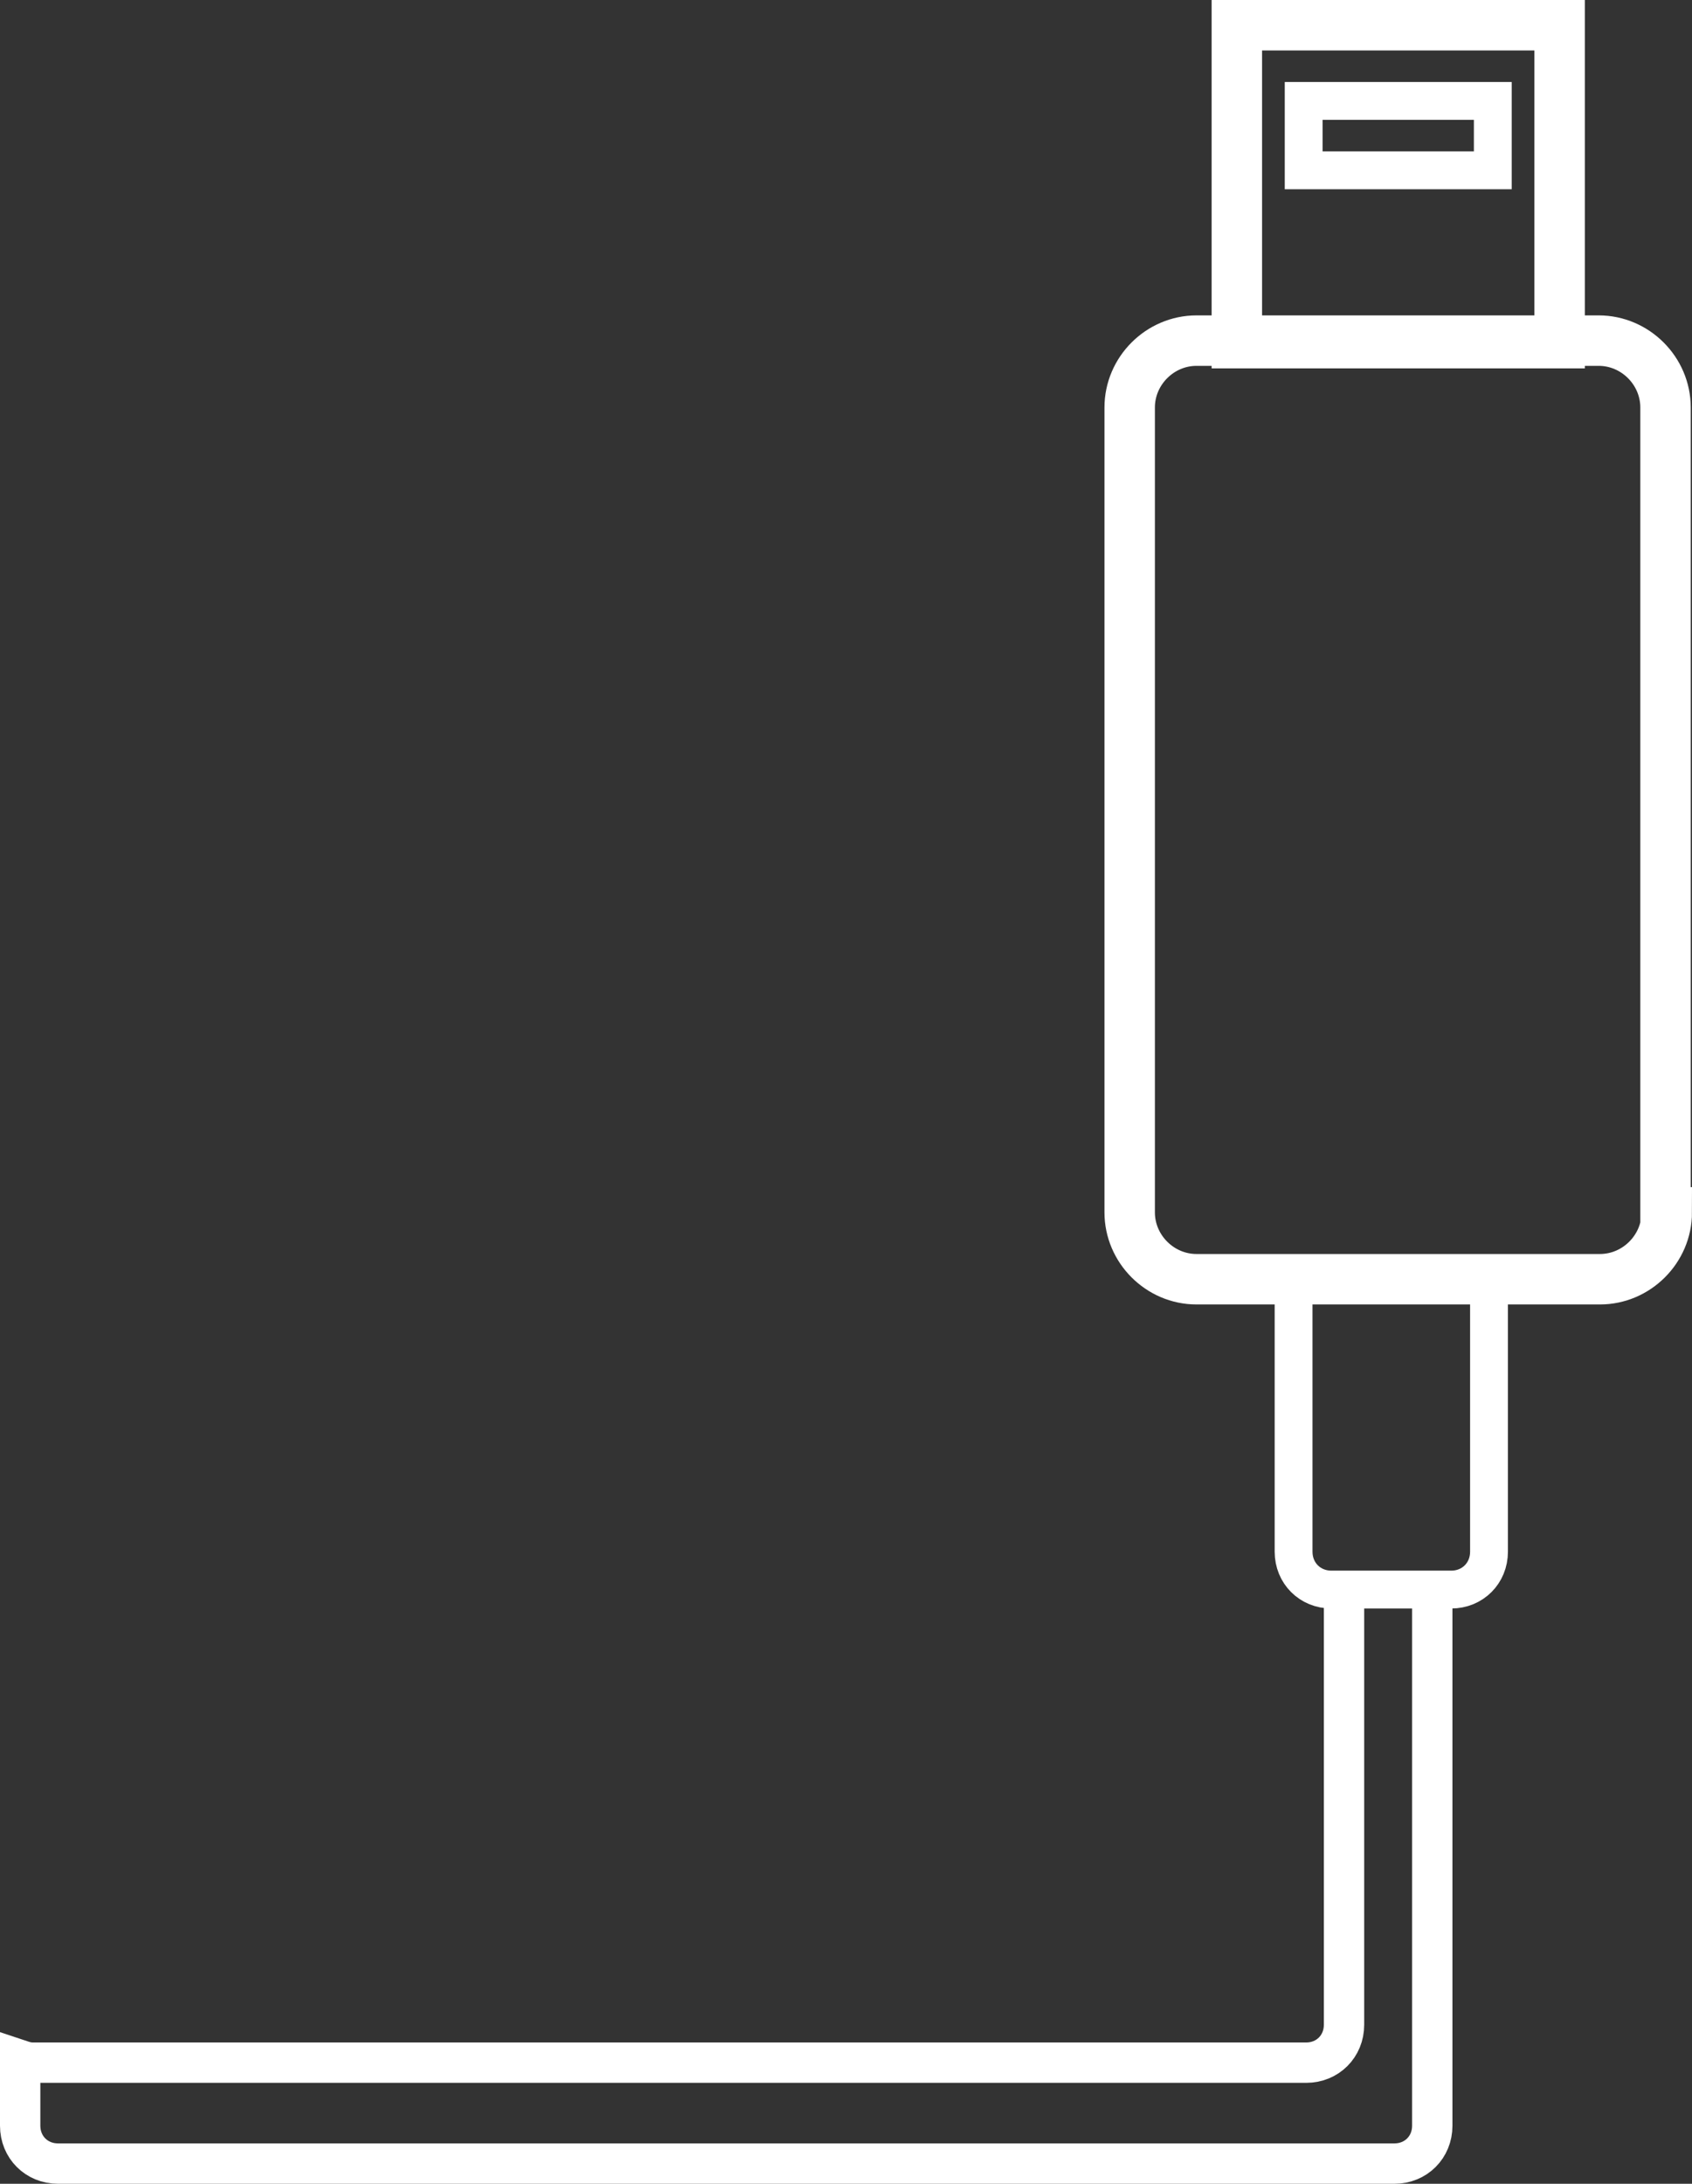 <svg xmlns="http://www.w3.org/2000/svg" viewBox="0 0 134.2 173.1"><rect x="0" y="0" width="134.2" height="173.1" fill="#333333" stroke="none"/><path fill="none" stroke="#FFF" stroke-width="4" stroke-miterlimit="10" d="M132.2 96.1c0 2.9-2.4 5.3-5.3 5.3h-32c-2.9 0-5.3-2.4-5.3-5.3V32.3c0-2.9 2.4-5.3 5.3-5.3h31.9c2.9 0 5.3 2.4 5.3 5.3v63.8z"/><g fill="none" stroke="#FFF" stroke-miterlimit="10"><path stroke-width="4" d="M98.1 2h25.6v25.2H98.1z"/><path stroke-width="3" d="M103.4 8h15v5.5h-15z"/></g><path fill="none" stroke="#FFF" stroke-width="3" stroke-miterlimit="10" d="M118.1 101.3V123c0 1.7-1.3 3-3 3h-9.5c-1.7 0-3-1.3-3-3v-21.7"/><path fill="none" stroke="#FFF" stroke-width="3.2" stroke-miterlimit="10" d="M106.6 126.3v34.2c0 1.7-1.3 3-3 3H2.6c-.4 0-.7-.1-1-.2v5.2c0 1.7 1.3 3 3 3h106c1.7 0 3-1.3 3-3v-42.2"/></svg>